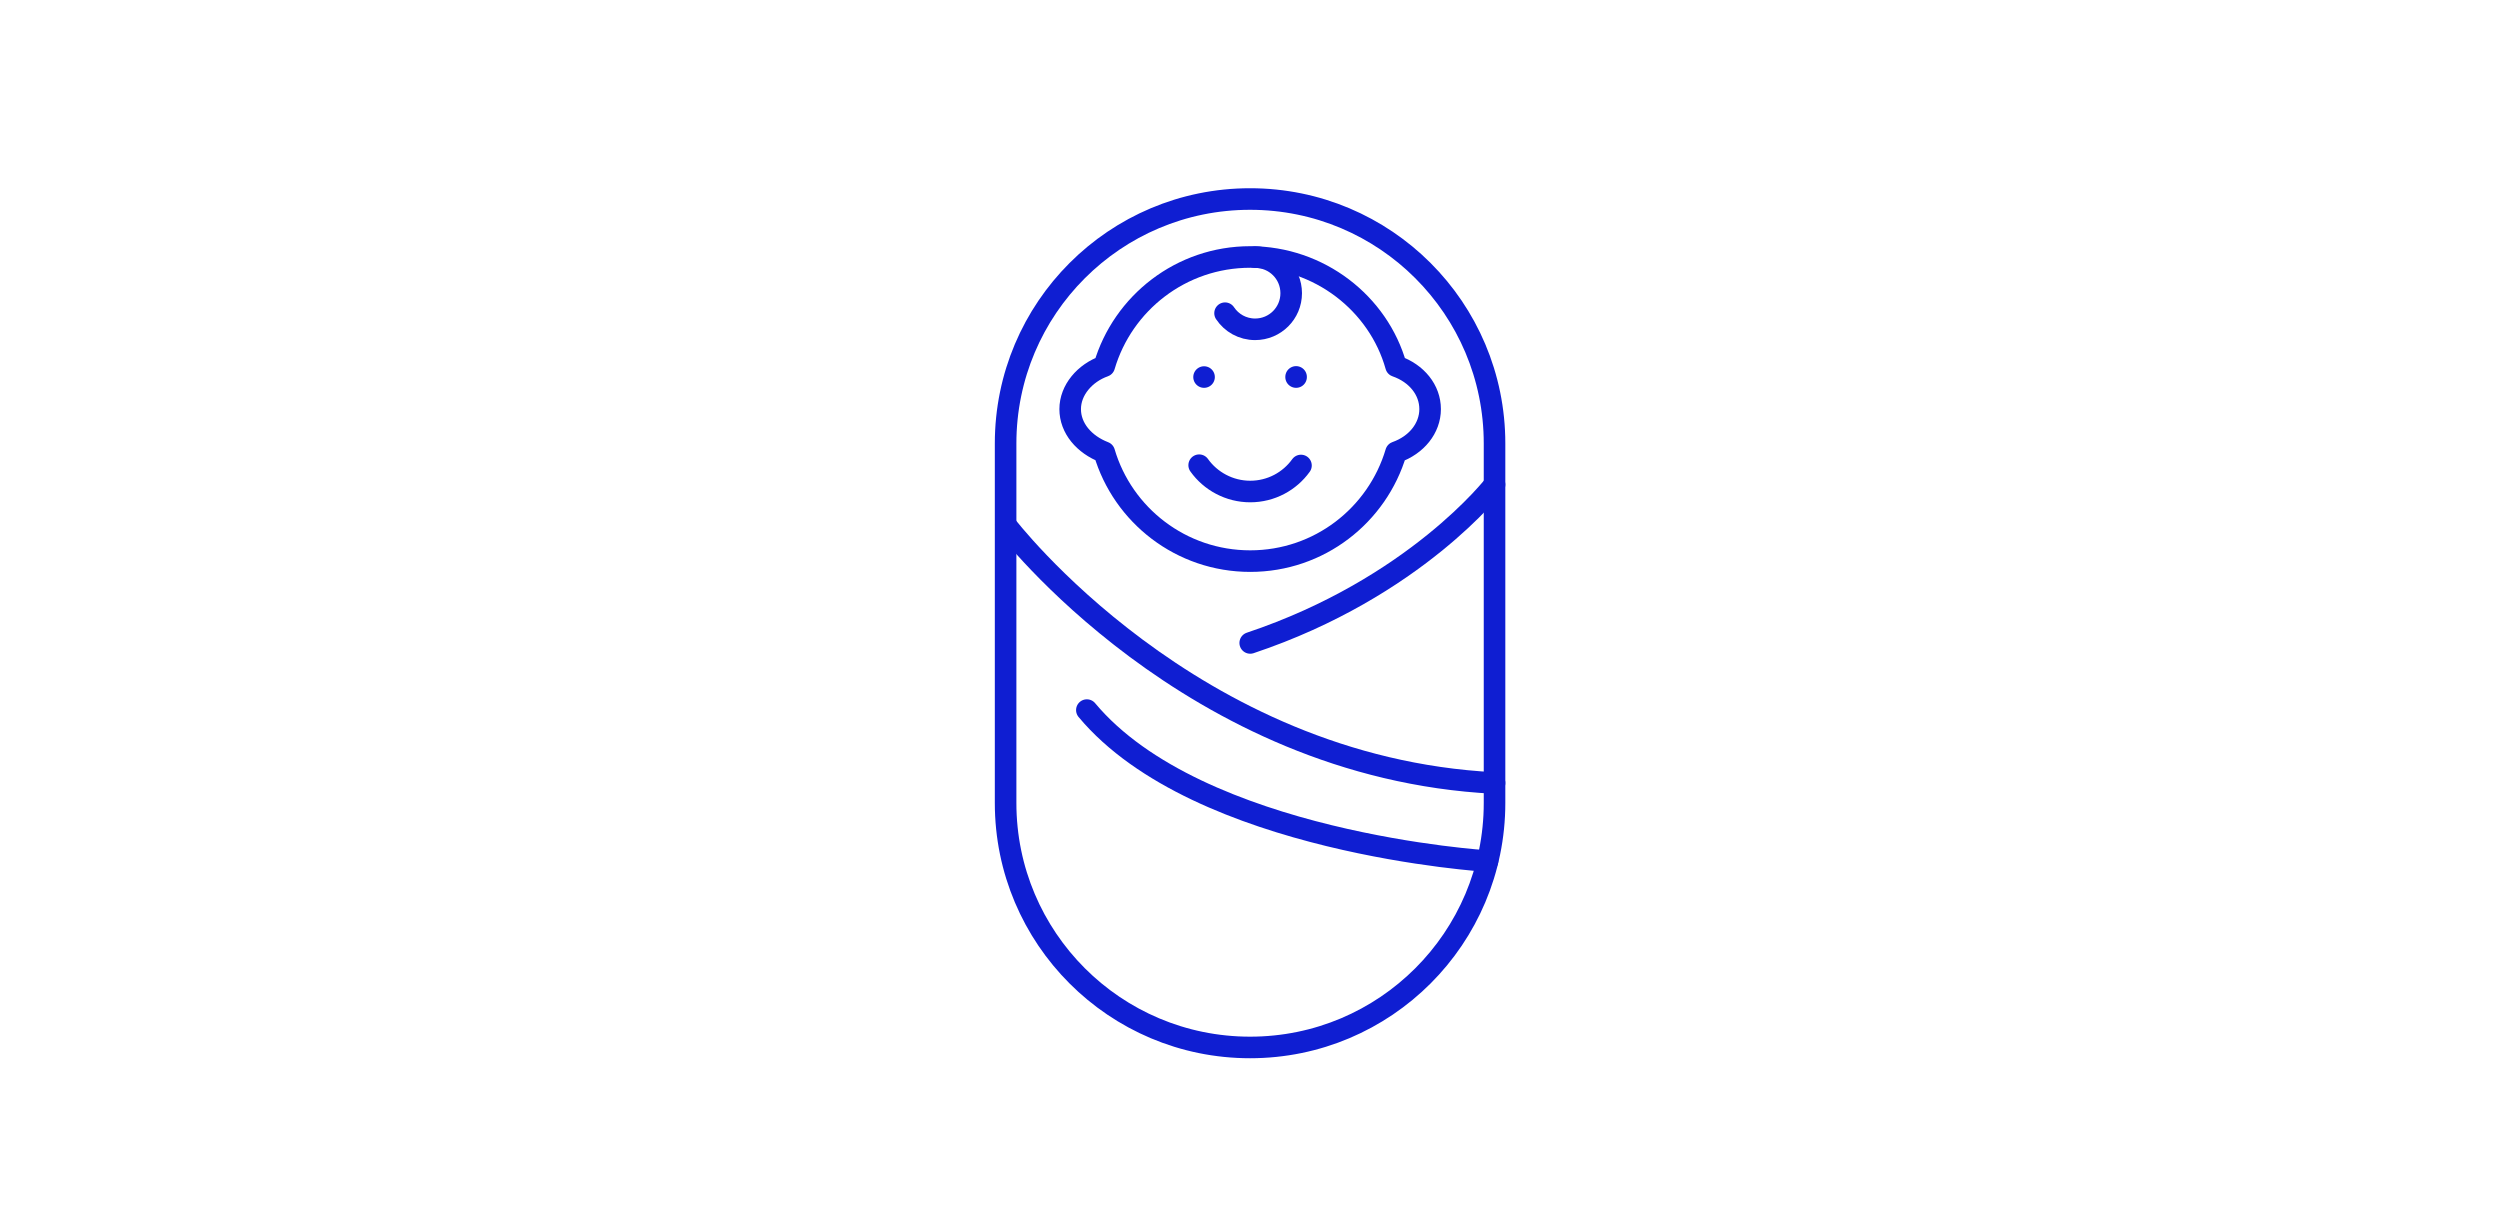 <?xml version="1.0" encoding="UTF-8"?>
<svg id="_レイヤー_2" data-name="レイヤー 2" xmlns="http://www.w3.org/2000/svg" viewBox="0 0 173.85 85.66">
  <defs>
    <style>
      .cls-1, .cls-2 {
        fill: none;
      }

      .cls-2 {
        stroke: #0f1ed2;
        stroke-linecap: round;
        stroke-linejoin: round;
        stroke-width: 1.5px;
      }
    </style>
  </defs>
  <g id="design">
    <g>
      <g>
        <g>
          <path class="cls-2" d="M74.42,28.45c0,1.33.97,2.46,2.37,3,1.29,4.38,5.35,7.57,10.15,7.57s8.84-3.19,10.14-7.57c1.42-.5,2.37-1.67,2.37-3s-.93-2.49-2.37-2.99c-1.22-4.36-5.34-7.59-10.14-7.59s-8.86,3.2-10.15,7.59c-1.35.48-2.37,1.66-2.37,2.99Z"/>
          <g>
            <line class="cls-2" x1="83.73" y1="26.22" x2="83.73" y2="26.22"/>
            <line class="cls-2" x1="90.13" y1="26.22" x2="90.13" y2="26.21"/>
          </g>
          <path class="cls-2" d="M90.47,32.37c-.79,1.1-2.08,1.81-3.53,1.81s-2.76-.72-3.55-1.83"/>
          <path class="cls-2" d="M87.28,17.88c1.39,0,2.51,1.12,2.51,2.51s-1.12,2.51-2.51,2.51c-.87,0-1.64-.44-2.09-1.12"/>
        </g>
        <g>
          <path class="cls-2" d="M103.93,33.7s-5.51,7.17-16.99,11.01"/>
          <path class="cls-2" d="M69.94,36.5s12.85,16.89,33.99,17.95"/>
          <path class="cls-2" d="M103.44,59.88s-20.11-1.22-27.86-10.5"/>
          <path class="cls-2" d="M86.93,72.84h0c-9.39,0-17-7.61-17-17v-25c0-9.39,7.61-17,17-17h0c9.39,0,17,7.61,17,17v25c0,9.39-7.61,17-17,17Z"/>
        </g>
      </g>
      <rect class="cls-1" width="173.85" height="85.66"/>
    </g>
  </g>
</svg>
